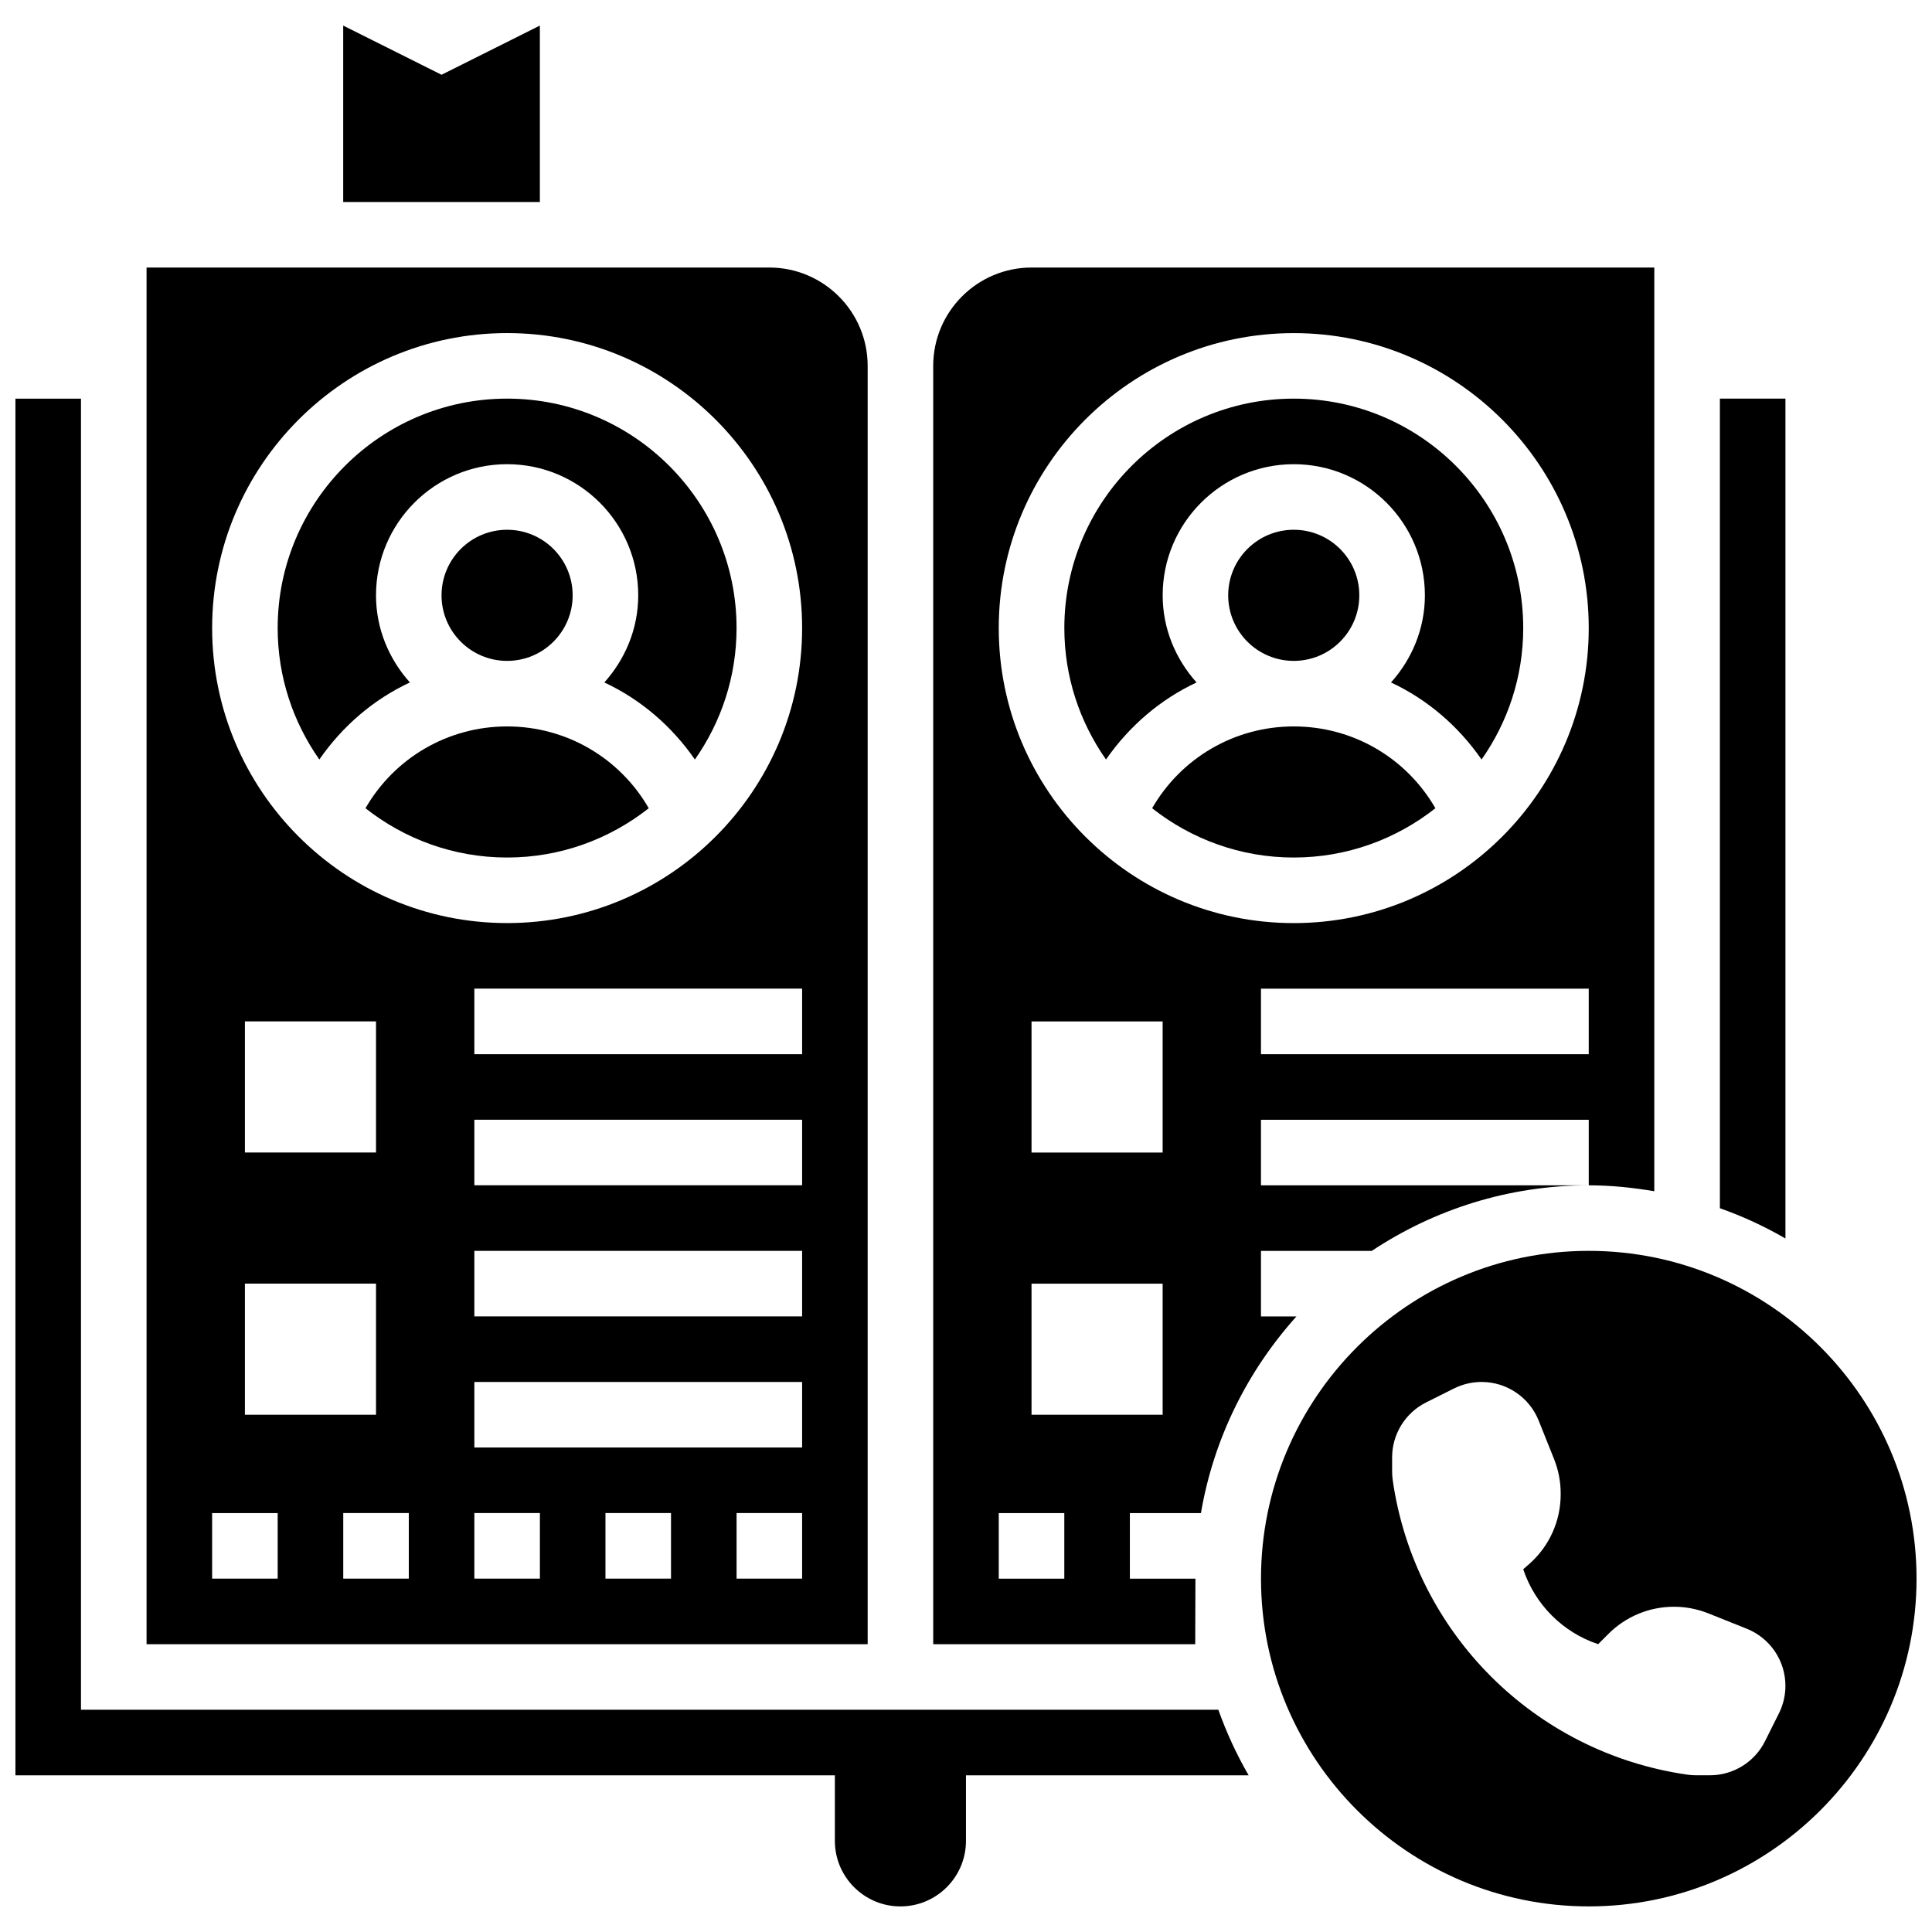 <?xml version="1.0" encoding="UTF-8"?>
<!-- Uploaded to: SVG Repo, www.svgrepo.com, Generator: SVG Repo Mixer Tools -->
<svg width="800px" height="800px" version="1.1" viewBox="144 144 512 512" xmlns="http://www.w3.org/2000/svg">
 <defs>
  <clipPath id="b">
   <path d="m148.09 249h326.91v401h-326.91z"/>
  </clipPath>
  <clipPath id="a">
   <path d="m478 475h173.9v175h-173.9z"/>
  </clipPath>
 </defs>
 <path d="m460.8 562.36h-17.371v-17.371h18.832c3.371-19.832 12.402-37.75 25.305-52.117l-9.395-0.004v-17.371h29.367c16.496-10.953 36.25-17.371 57.496-17.371l-86.863-0.004v-17.371h86.863v17.371c5.934 0 11.711 0.617 17.371 1.57l0.004-244.79h-165.04c-14.367 0-26.059 11.691-26.059 26.059v338.77h69.438zm-8.688-43.434h-34.746v-34.746h34.746zm0-69.488h-34.746v-34.746h34.746zm112.92-26.059h-86.863v-17.371h86.863zm-78.176-191.1c43.102 0 78.176 35.074 78.176 78.176 0 43.102-35.074 78.176-78.176 78.176-43.102 0-78.176-35.074-78.176-78.176-0.004-43.102 35.074-78.176 78.176-78.176zm-60.805 330.08h-17.371v-17.371h17.371z"/>
 <path d="m461.1 324.86c-5.516-6.152-8.98-14.195-8.98-23.098 0-19.164 15.582-34.746 34.746-34.746 19.164 0 34.746 15.582 34.746 34.746 0 8.902-3.465 16.945-8.98 23.098 9.625 4.492 17.852 11.555 24 20.422 6.93-9.879 11.039-21.875 11.039-34.836 0-33.531-27.273-60.805-60.805-60.805s-60.805 27.273-60.805 60.805c0 12.961 4.109 24.957 11.039 34.832 6.16-8.867 14.387-15.93 24-20.418z"/>
 <path d="m287.07 150.78-26.059 13.031-26.059-13.031v46.75h52.117z"/>
 <path d="m486.86 336.51c-15.703 0-29.848 8.355-37.535 21.68 10.344 8.156 23.367 13.062 37.535 13.062s27.188-4.906 37.535-13.062c-7.691-13.332-21.832-21.68-37.535-21.68z"/>
 <path d="m504.23 301.77c0 9.594-7.777 17.371-17.371 17.371-9.598 0-17.375-7.777-17.375-17.371 0-9.598 7.777-17.375 17.375-17.375 9.594 0 17.371 7.777 17.371 17.375"/>
 <path d="m617.16 249.64h-17.371v214.55c6.07 2.152 11.875 4.828 17.371 8.027z"/>
 <path d="m278.39 336.51c-15.703 0-29.848 8.355-37.535 21.68 10.344 8.156 23.367 13.062 37.535 13.062s27.188-4.906 37.535-13.062c-7.691-13.332-21.832-21.68-37.535-21.68z"/>
 <g clip-path="url(#b)">
  <path d="m391.31 597.1h-225.85v-347.45l-17.371-0.004v364.83h217.16v17.371c0 9.582 7.793 17.371 17.371 17.371 9.582 0 17.371-7.793 17.371-17.371v-17.371h74.91c-3.188-5.5-5.863-11.301-8.027-17.371z"/>
 </g>
 <path d="m295.76 301.77c0 9.594-7.777 17.371-17.371 17.371-9.598 0-17.375-7.777-17.375-17.371 0-9.598 7.777-17.375 17.375-17.375 9.594 0 17.371 7.777 17.371 17.375"/>
 <path d="m278.39 249.64c-33.531 0-60.805 27.273-60.805 60.805 0 12.961 4.109 24.957 11.039 34.832 6.148-8.867 14.375-15.93 24-20.422-5.516-6.148-8.98-14.191-8.98-23.094 0-19.164 15.582-34.746 34.746-34.746s34.746 15.582 34.746 34.746c0 8.902-3.465 16.945-8.98 23.098 9.625 4.492 17.852 11.555 24 20.422 6.93-9.879 11.039-21.875 11.039-34.836 0-33.527-27.277-60.805-60.805-60.805z"/>
 <g clip-path="url(#a)">
  <path d="m565.04 475.49c-47.898 0-86.863 38.969-86.863 86.863 0 47.898 38.969 86.863 86.863 86.863 47.898 0 86.863-38.969 86.863-86.863 0-47.898-38.965-86.863-86.863-86.863zm50.398 122.56-3.699 7.402c-2.762 5.523-8.41 9.016-14.586 9.016h-3.656c-0.773 0-1.547-0.051-2.312-0.164-40.496-5.785-72.324-37.602-78.109-78.109-0.102-0.762-0.152-1.535-0.152-2.301v-3.656c0-6.176 3.492-11.82 9.016-14.586l7.391-3.699c2.266-1.129 4.762-1.719 7.297-1.719 6.672 0 12.664 4.055 15.141 10.25l4.074 10.18c1.156 2.902 1.754 5.992 1.754 9.113v0.27c0 7.078-3.059 13.812-8.383 18.469l-1.543 1.352c3.129 9.371 10.484 16.73 19.855 19.855l2.734-2.734c4.606-4.606 10.84-7.184 17.355-7.184 3.117 0 6.219 0.598 9.113 1.754l10.18 4.074c6.195 2.477 10.25 8.469 10.25 15.141 0 2.519-0.59 5.019-1.719 7.277z"/>
 </g>
 <path d="m373.94 240.96c0-14.367-11.691-26.059-26.059-26.059h-165.04v364.83h191.1zm-156.35 321.39h-17.375v-17.371h17.371zm26.059-78.176v34.746l-34.746-0.004v-34.746zm-34.746-34.746v-34.746h34.746v34.746zm43.434 112.92h-17.371v-17.371h17.371zm34.742 0h-17.371v-17.371h17.371zm34.746 0h-17.371v-17.371h17.371zm34.746 0h-17.371v-17.371h17.371zm0-34.746h-86.863v-17.371h86.863zm0-34.746h-86.863v-17.371h86.863zm0-34.746h-86.863v-17.371h86.863zm0-34.742h-86.863v-17.371h86.863zm-78.176-34.746c-43.102 0-78.176-35.074-78.176-78.176s35.074-78.176 78.176-78.176 78.176 35.074 78.176 78.176c0 43.098-35.074 78.176-78.176 78.176z"/>
</svg>